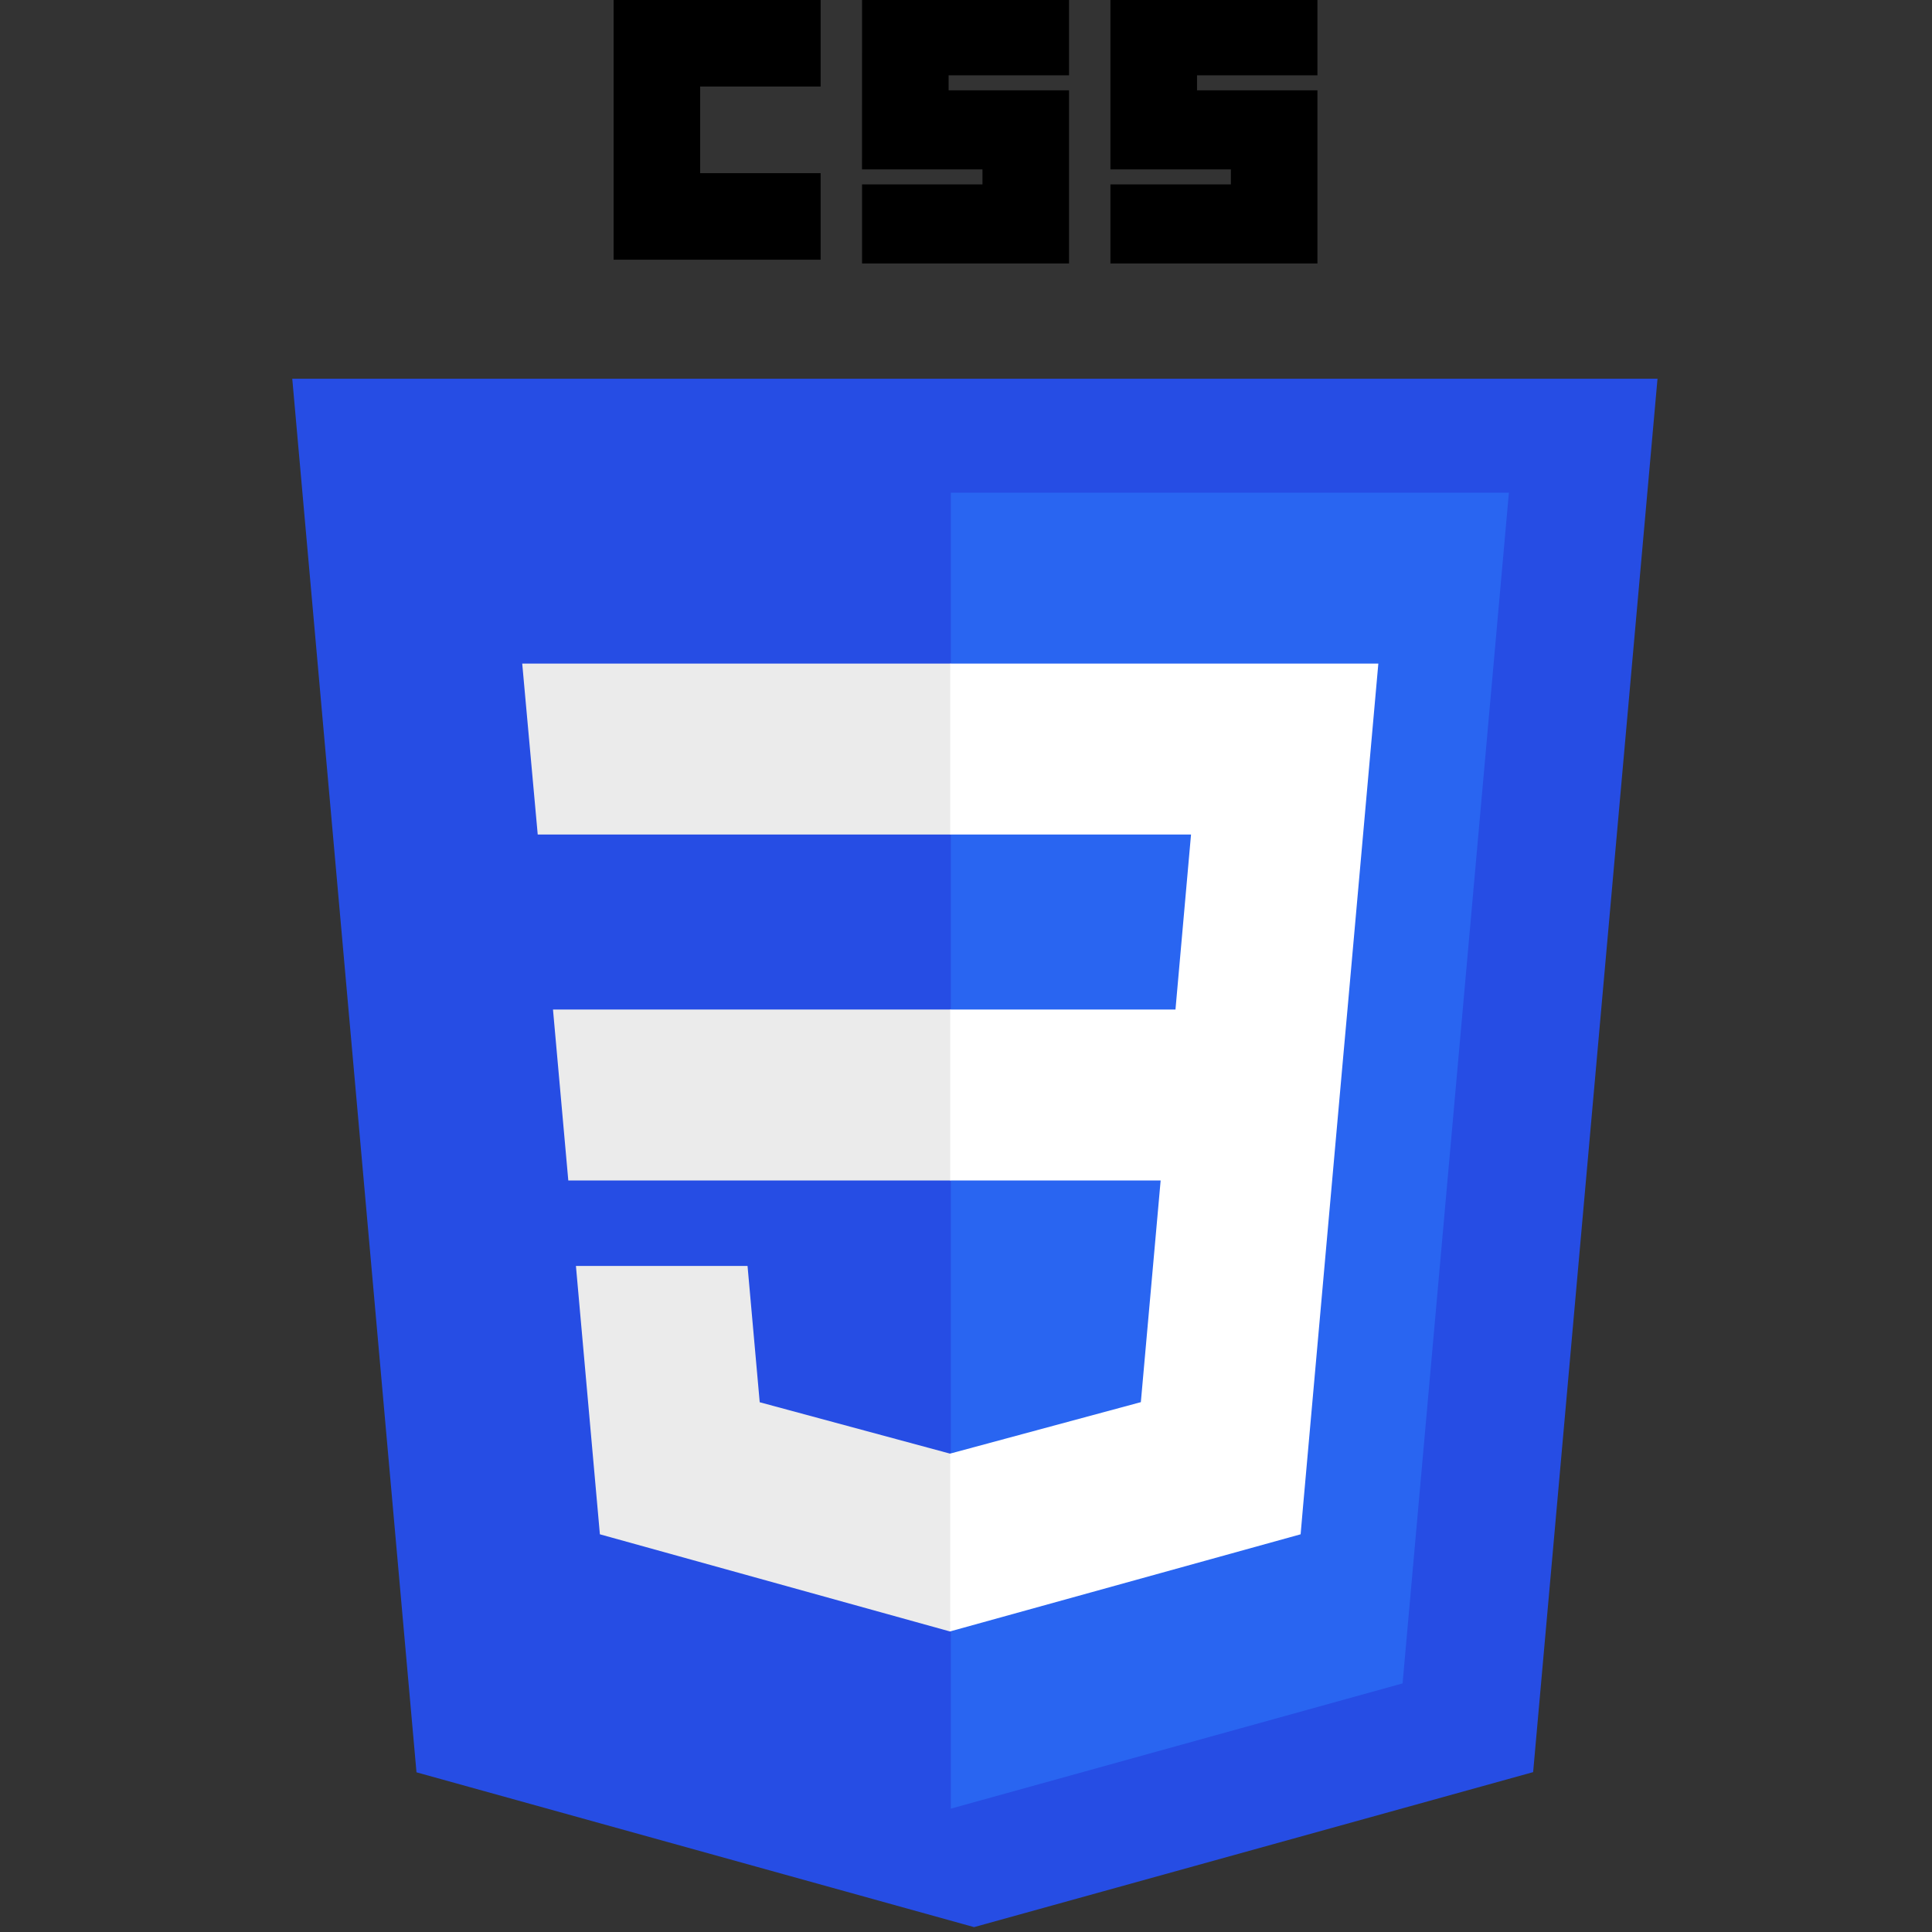 <?xml version="1.0" encoding="UTF-8"?>
<svg xmlns="http://www.w3.org/2000/svg" xmlns:xlink="http://www.w3.org/1999/xlink" width="40" height="40" viewBox="0 0 40 40" fill="none">
  <rect x="0" y="0" width="40" height="40" fill="#333333" stroke="none"/>
  <desc>
			Created with Pixso.
	</desc>
  <defs>
    <clipPath id="clip622_2244">
      <rect id="logos:css-3" width="40" height="40" fill="white" fill-opacity="0"></rect>
    </clipPath>
  </defs>
  <rect id="logos:css-3" width="40" height="40" fill="#FFFFFF" fill-opacity="0"></rect>
  <g clip-path="url(#clip622_2244)">
    <path id="Vector" d="M20.167 39.899L8.623 36.694L6.051 7.841L34.317 7.841L31.742 36.69L20.167 39.899Z" fill="#264DE4" fill-opacity="1" fill-rule="nonzero"></path>
    <path id="Vector" d="M29.039 34.853L31.24 10.2L19.686 10.2L19.686 37.446L29.039 34.853Z" fill="#2965F1" fill-opacity="1" fill-rule="nonzero"></path>
    <path id="Vector" d="M11.449 20.901L11.766 24.44L19.685 24.44L19.685 20.901L11.449 20.901ZM10.812 13.739L11.133 17.278L19.685 17.278L19.685 13.739L10.812 13.739ZM19.685 30.092L19.67 30.096L15.729 29.032L15.477 26.21L11.924 26.21L12.42 31.766L19.669 33.778L19.685 33.774L19.685 30.092Z" fill="#EBEBEB" fill-opacity="1" fill-rule="nonzero"></path>
    <path id="Vector" d="M12.704 0L16.99 0L16.99 1.792L14.496 1.792L14.496 3.585L16.99 3.585L16.99 5.377L12.704 5.377L12.704 0ZM17.848 0L22.133 0L22.133 1.559L19.64 1.559L19.64 1.87L22.133 1.87L22.133 5.455L17.848 5.455L17.848 3.818L20.341 3.818L20.341 3.507L17.847 3.507L17.848 0ZM22.99 0L27.276 0L27.276 1.559L24.783 1.559L24.783 1.87L27.276 1.87L27.276 5.455L22.99 5.455L22.99 3.818L25.484 3.818L25.484 3.507L22.99 3.507L22.99 0Z" fill="#000000" fill-opacity="1" fill-rule="nonzero"></path>
    <path id="Vector" d="M27.898 20.901L28.537 13.739L19.673 13.739L19.673 17.278L24.659 17.278L24.337 20.901L19.673 20.901L19.673 24.44L24.03 24.44L23.62 29.03L19.673 30.095L19.673 33.776L26.928 31.766L26.98 31.168L27.812 21.852L27.898 20.901Z" fill="#FFFFFF" fill-opacity="1" fill-rule="nonzero"></path>
  </g>
</svg>
